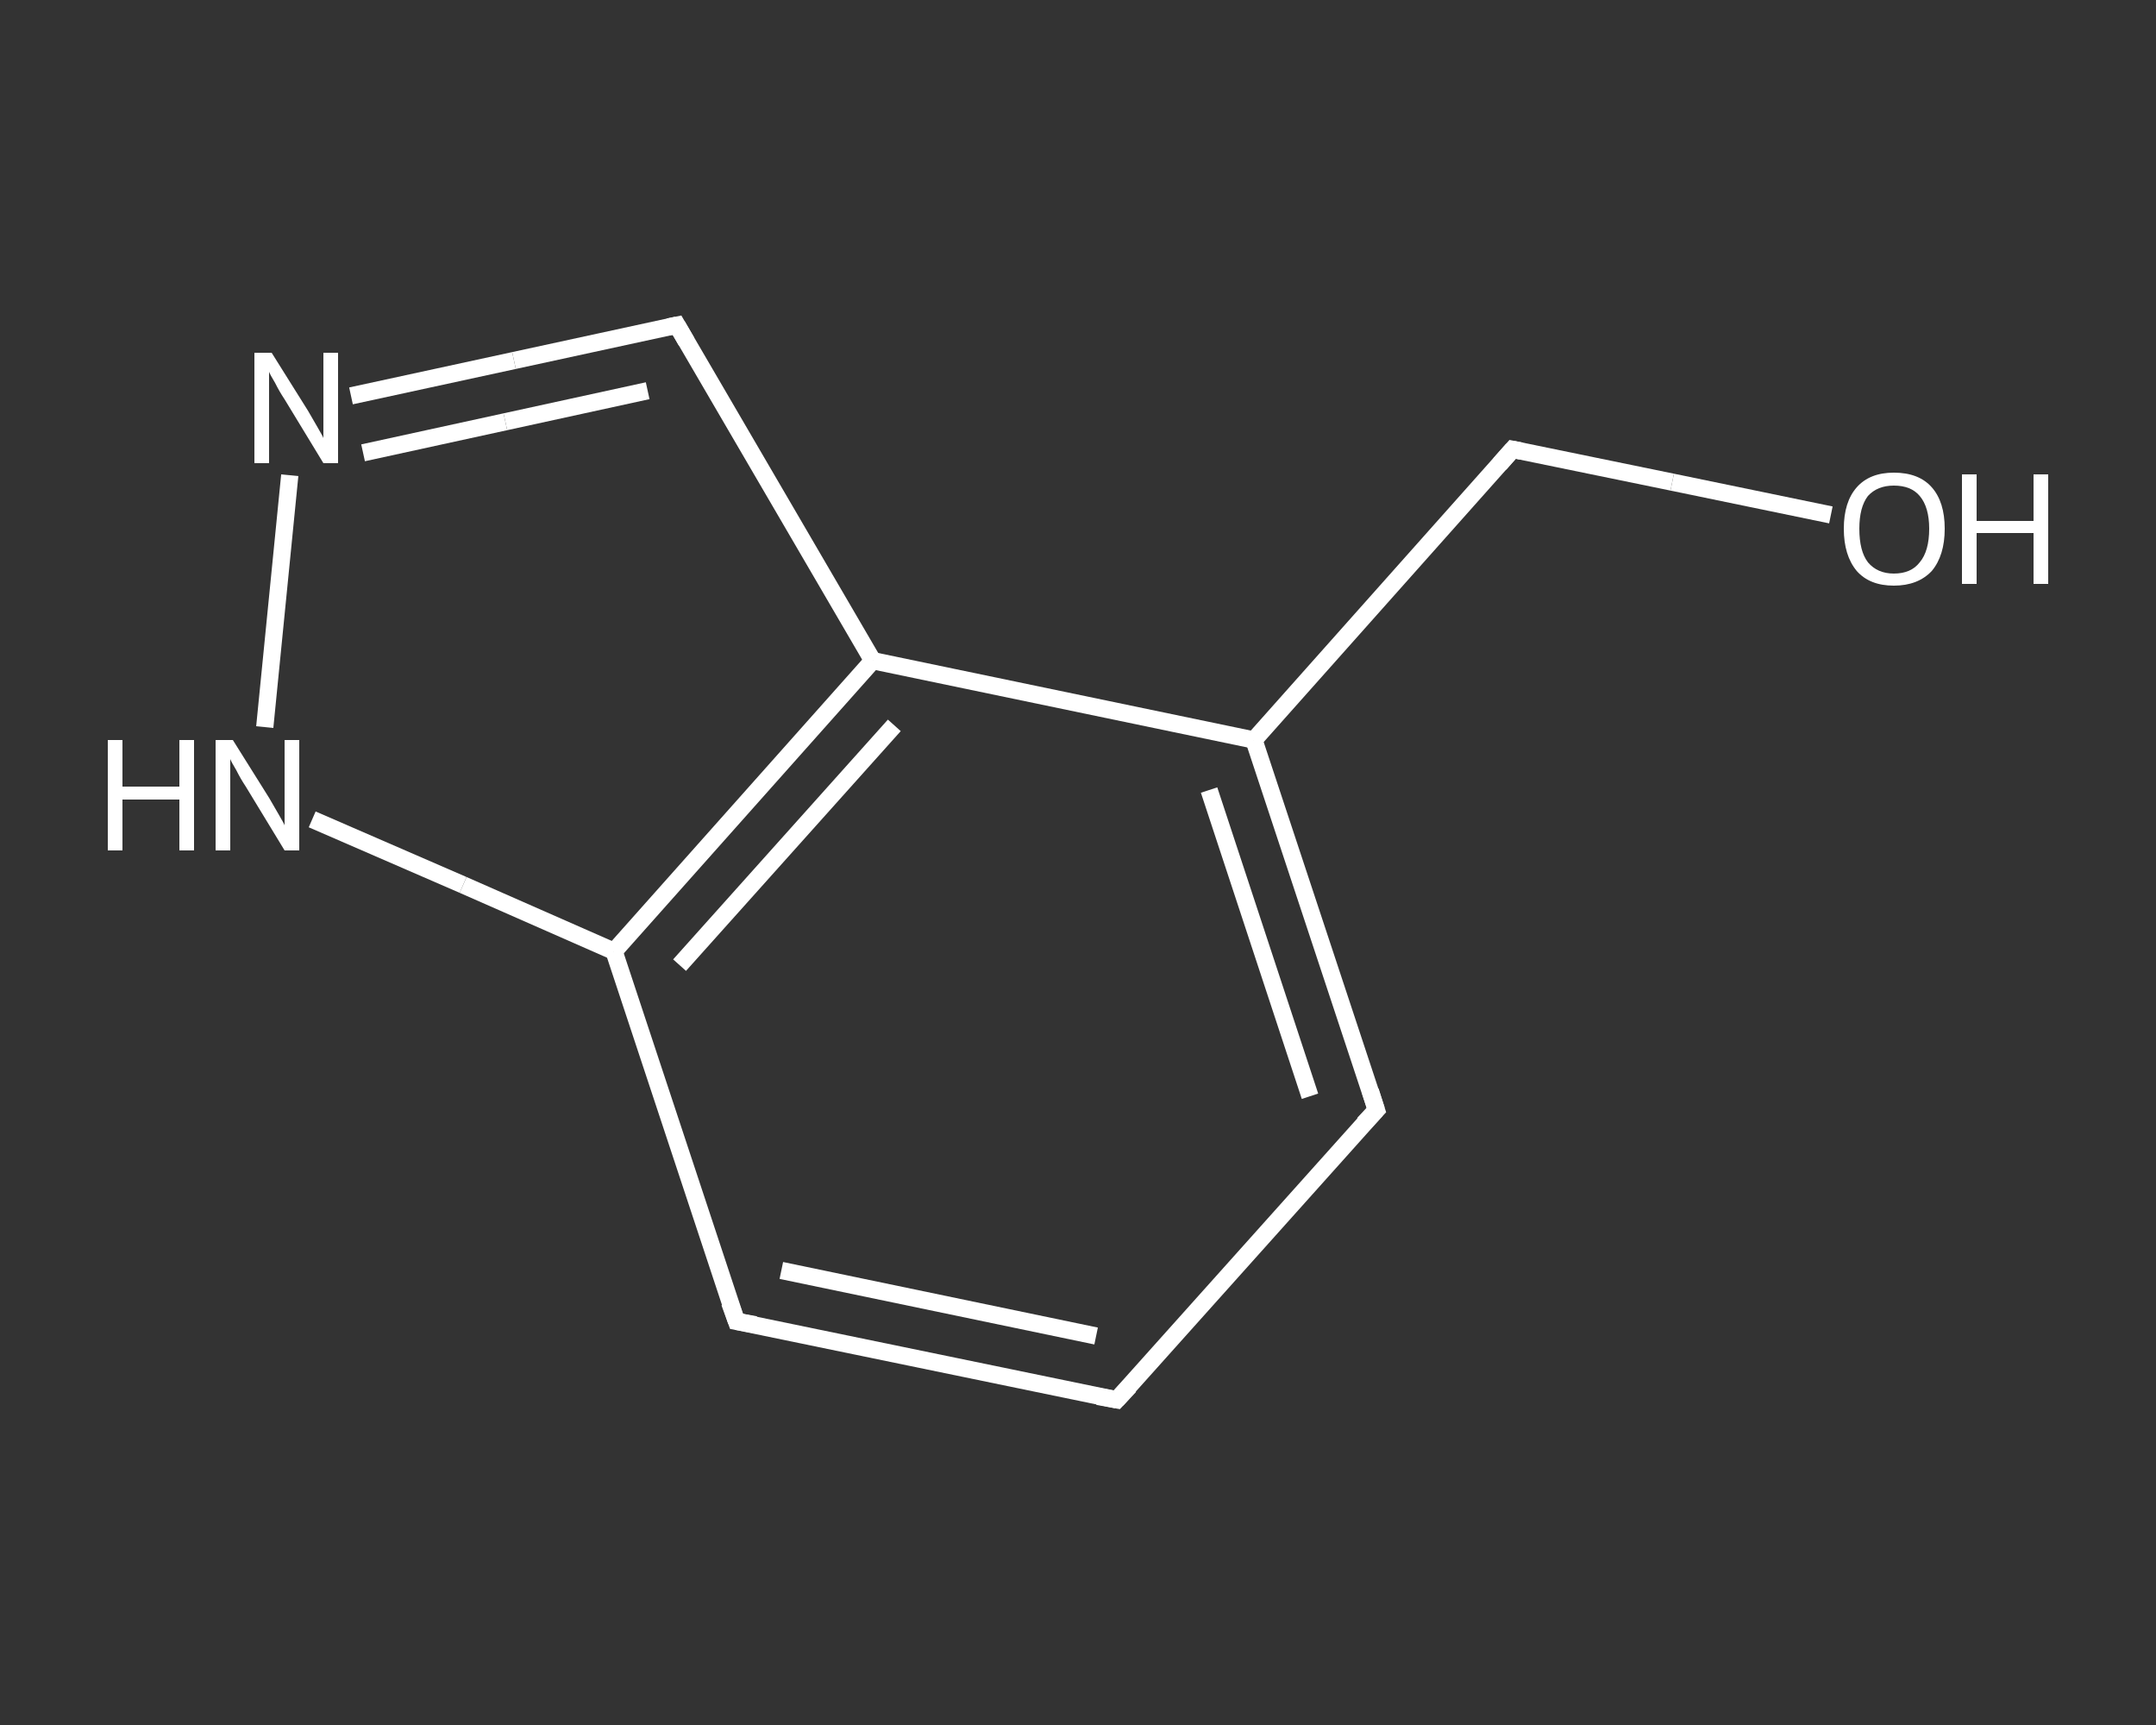 <?xml version='1.0' encoding='iso-8859-1'?>
<svg version='1.1' baseProfile='full'
              xmlns='http://www.w3.org/2000/svg'
                      xmlns:rdkit='http://www.rdkit.org/xml'
                      xmlns:xlink='http://www.w3.org/1999/xlink'
                  xml:space='preserve'
width='250px' height='200px' viewBox='0 0 250 200'>
<rect x="0" y="0" width="250" height="200" fill="#333333" stroke="none"/>
<!-- END OF HEADER -->
<rect style='opacity:1.0;fill:transparent;stroke:none' width='250.0' height='200.0' x='0.0' y='0.0'> </rect>
<path class='bond-0 atom-0 atom-1' d='M 212.3,59.7 L 193.9,55.9' style='fill:none;fill-rule:evenodd;stroke:#FFFFFF;stroke-width:2.0px;stroke-linecap:butt;stroke-linejoin:miter;stroke-opacity:1' />
<path class='bond-0 atom-0 atom-1' d='M 193.9,55.9 L 175.4,52.1' style='fill:none;fill-rule:evenodd;stroke:#FFFFFF;stroke-width:2.0px;stroke-linecap:butt;stroke-linejoin:miter;stroke-opacity:1' />
<path class='bond-1 atom-1 atom-2' d='M 175.4,52.1 L 145.4,85.8' style='fill:none;fill-rule:evenodd;stroke:#FFFFFF;stroke-width:2.0px;stroke-linecap:butt;stroke-linejoin:miter;stroke-opacity:1' />
<path class='bond-2 atom-2 atom-3' d='M 145.4,85.8 L 159.6,128.7' style='fill:none;fill-rule:evenodd;stroke:#FFFFFF;stroke-width:2.0px;stroke-linecap:butt;stroke-linejoin:miter;stroke-opacity:1' />
<path class='bond-2 atom-2 atom-3' d='M 140.2,91.6 L 151.9,127.1' style='fill:none;fill-rule:evenodd;stroke:#FFFFFF;stroke-width:2.0px;stroke-linecap:butt;stroke-linejoin:miter;stroke-opacity:1' />
<path class='bond-3 atom-3 atom-4' d='M 159.6,128.7 L 129.5,162.3' style='fill:none;fill-rule:evenodd;stroke:#FFFFFF;stroke-width:2.0px;stroke-linecap:butt;stroke-linejoin:miter;stroke-opacity:1' />
<path class='bond-4 atom-4 atom-5' d='M 129.5,162.3 L 85.4,153.2' style='fill:none;fill-rule:evenodd;stroke:#FFFFFF;stroke-width:2.0px;stroke-linecap:butt;stroke-linejoin:miter;stroke-opacity:1' />
<path class='bond-4 atom-4 atom-5' d='M 127.1,154.9 L 90.6,147.3' style='fill:none;fill-rule:evenodd;stroke:#FFFFFF;stroke-width:2.0px;stroke-linecap:butt;stroke-linejoin:miter;stroke-opacity:1' />
<path class='bond-5 atom-5 atom-6' d='M 85.4,153.2 L 71.2,110.3' style='fill:none;fill-rule:evenodd;stroke:#FFFFFF;stroke-width:2.0px;stroke-linecap:butt;stroke-linejoin:miter;stroke-opacity:1' />
<path class='bond-6 atom-6 atom-7' d='M 71.2,110.3 L 53.7,102.6' style='fill:none;fill-rule:evenodd;stroke:#FFFFFF;stroke-width:2.0px;stroke-linecap:butt;stroke-linejoin:miter;stroke-opacity:1' />
<path class='bond-6 atom-6 atom-7' d='M 53.7,102.6 L 36.2,95.0' style='fill:none;fill-rule:evenodd;stroke:#FFFFFF;stroke-width:2.0px;stroke-linecap:butt;stroke-linejoin:miter;stroke-opacity:1' />
<path class='bond-7 atom-7 atom-8' d='M 30.7,84.3 L 33.6,55.1' style='fill:none;fill-rule:evenodd;stroke:#FFFFFF;stroke-width:2.0px;stroke-linecap:butt;stroke-linejoin:miter;stroke-opacity:1' />
<path class='bond-8 atom-8 atom-9' d='M 40.7,45.9 L 59.6,41.8' style='fill:none;fill-rule:evenodd;stroke:#FFFFFF;stroke-width:2.0px;stroke-linecap:butt;stroke-linejoin:miter;stroke-opacity:1' />
<path class='bond-8 atom-8 atom-9' d='M 59.6,41.8 L 78.5,37.7' style='fill:none;fill-rule:evenodd;stroke:#FFFFFF;stroke-width:2.0px;stroke-linecap:butt;stroke-linejoin:miter;stroke-opacity:1' />
<path class='bond-8 atom-8 atom-9' d='M 42.1,52.5 L 58.6,48.9' style='fill:none;fill-rule:evenodd;stroke:#FFFFFF;stroke-width:2.0px;stroke-linecap:butt;stroke-linejoin:miter;stroke-opacity:1' />
<path class='bond-8 atom-8 atom-9' d='M 58.6,48.9 L 75.1,45.3' style='fill:none;fill-rule:evenodd;stroke:#FFFFFF;stroke-width:2.0px;stroke-linecap:butt;stroke-linejoin:miter;stroke-opacity:1' />
<path class='bond-9 atom-9 atom-10' d='M 78.5,37.7 L 101.2,76.6' style='fill:none;fill-rule:evenodd;stroke:#FFFFFF;stroke-width:2.0px;stroke-linecap:butt;stroke-linejoin:miter;stroke-opacity:1' />
<path class='bond-10 atom-10 atom-2' d='M 101.2,76.6 L 145.4,85.8' style='fill:none;fill-rule:evenodd;stroke:#FFFFFF;stroke-width:2.0px;stroke-linecap:butt;stroke-linejoin:miter;stroke-opacity:1' />
<path class='bond-11 atom-10 atom-6' d='M 101.2,76.6 L 71.2,110.3' style='fill:none;fill-rule:evenodd;stroke:#FFFFFF;stroke-width:2.0px;stroke-linecap:butt;stroke-linejoin:miter;stroke-opacity:1' />
<path class='bond-11 atom-10 atom-6' d='M 103.7,84.1 L 78.8,111.9' style='fill:none;fill-rule:evenodd;stroke:#FFFFFF;stroke-width:2.0px;stroke-linecap:butt;stroke-linejoin:miter;stroke-opacity:1' />
<path d='M 176.4,52.3 L 175.4,52.1 L 173.9,53.8' style='fill:none;stroke:#FFFFFF;stroke-width:2.0px;stroke-linecap:butt;stroke-linejoin:miter;stroke-opacity:1;' />
<path d='M 158.9,126.5 L 159.6,128.7 L 158.1,130.3' style='fill:none;stroke:#FFFFFF;stroke-width:2.0px;stroke-linecap:butt;stroke-linejoin:miter;stroke-opacity:1;' />
<path d='M 131.0,160.7 L 129.5,162.3 L 127.3,161.9' style='fill:none;stroke:#FFFFFF;stroke-width:2.0px;stroke-linecap:butt;stroke-linejoin:miter;stroke-opacity:1;' />
<path d='M 87.6,153.6 L 85.4,153.2 L 84.6,151.0' style='fill:none;stroke:#FFFFFF;stroke-width:2.0px;stroke-linecap:butt;stroke-linejoin:miter;stroke-opacity:1;' />
<path d='M 77.5,37.9 L 78.5,37.7 L 79.6,39.6' style='fill:none;stroke:#FFFFFF;stroke-width:2.0px;stroke-linecap:butt;stroke-linejoin:miter;stroke-opacity:1;' />
<path class='atom-0' d='M 213.8 61.3
Q 213.8 58.2, 215.3 56.5
Q 216.8 54.8, 219.6 54.8
Q 222.5 54.8, 224.0 56.5
Q 225.5 58.2, 225.5 61.3
Q 225.5 64.4, 224.0 66.2
Q 222.4 67.9, 219.6 67.9
Q 216.8 67.9, 215.3 66.2
Q 213.8 64.4, 213.8 61.3
M 219.6 66.5
Q 221.6 66.5, 222.6 65.2
Q 223.7 63.9, 223.7 61.3
Q 223.7 58.8, 222.6 57.5
Q 221.6 56.3, 219.6 56.3
Q 217.7 56.3, 216.6 57.5
Q 215.6 58.8, 215.6 61.3
Q 215.6 63.9, 216.6 65.2
Q 217.7 66.5, 219.6 66.5
' fill='#FFFFFF'/>
<path class='atom-0' d='M 227.5 55.0
L 229.2 55.0
L 229.2 60.4
L 235.8 60.4
L 235.8 55.0
L 237.5 55.0
L 237.5 67.7
L 235.8 67.7
L 235.8 61.8
L 229.2 61.8
L 229.2 67.7
L 227.5 67.7
L 227.5 55.0
' fill='#FFFFFF'/>
<path class='atom-7' d='M 12.5 85.8
L 14.2 85.8
L 14.2 91.2
L 20.8 91.2
L 20.8 85.8
L 22.5 85.8
L 22.5 98.6
L 20.8 98.6
L 20.8 92.7
L 14.2 92.7
L 14.2 98.6
L 12.5 98.6
L 12.5 85.8
' fill='#FFFFFF'/>
<path class='atom-7' d='M 27.0 85.8
L 31.2 92.5
Q 31.6 93.2, 32.3 94.4
Q 33.0 95.6, 33.0 95.7
L 33.0 85.8
L 34.7 85.8
L 34.7 98.6
L 33.0 98.6
L 28.5 91.2
Q 27.9 90.3, 27.4 89.3
Q 26.8 88.3, 26.7 88.0
L 26.7 98.6
L 25.0 98.6
L 25.0 85.8
L 27.0 85.8
' fill='#FFFFFF'/>
<path class='atom-8' d='M 31.5 40.9
L 35.7 47.6
Q 36.1 48.3, 36.8 49.5
Q 37.5 50.7, 37.5 50.8
L 37.5 40.9
L 39.2 40.9
L 39.2 53.7
L 37.5 53.7
L 33.0 46.3
Q 32.4 45.4, 31.9 44.4
Q 31.3 43.4, 31.2 43.1
L 31.2 53.7
L 29.5 53.7
L 29.5 40.9
L 31.5 40.9
' fill='#FFFFFF'/>
</svg>
